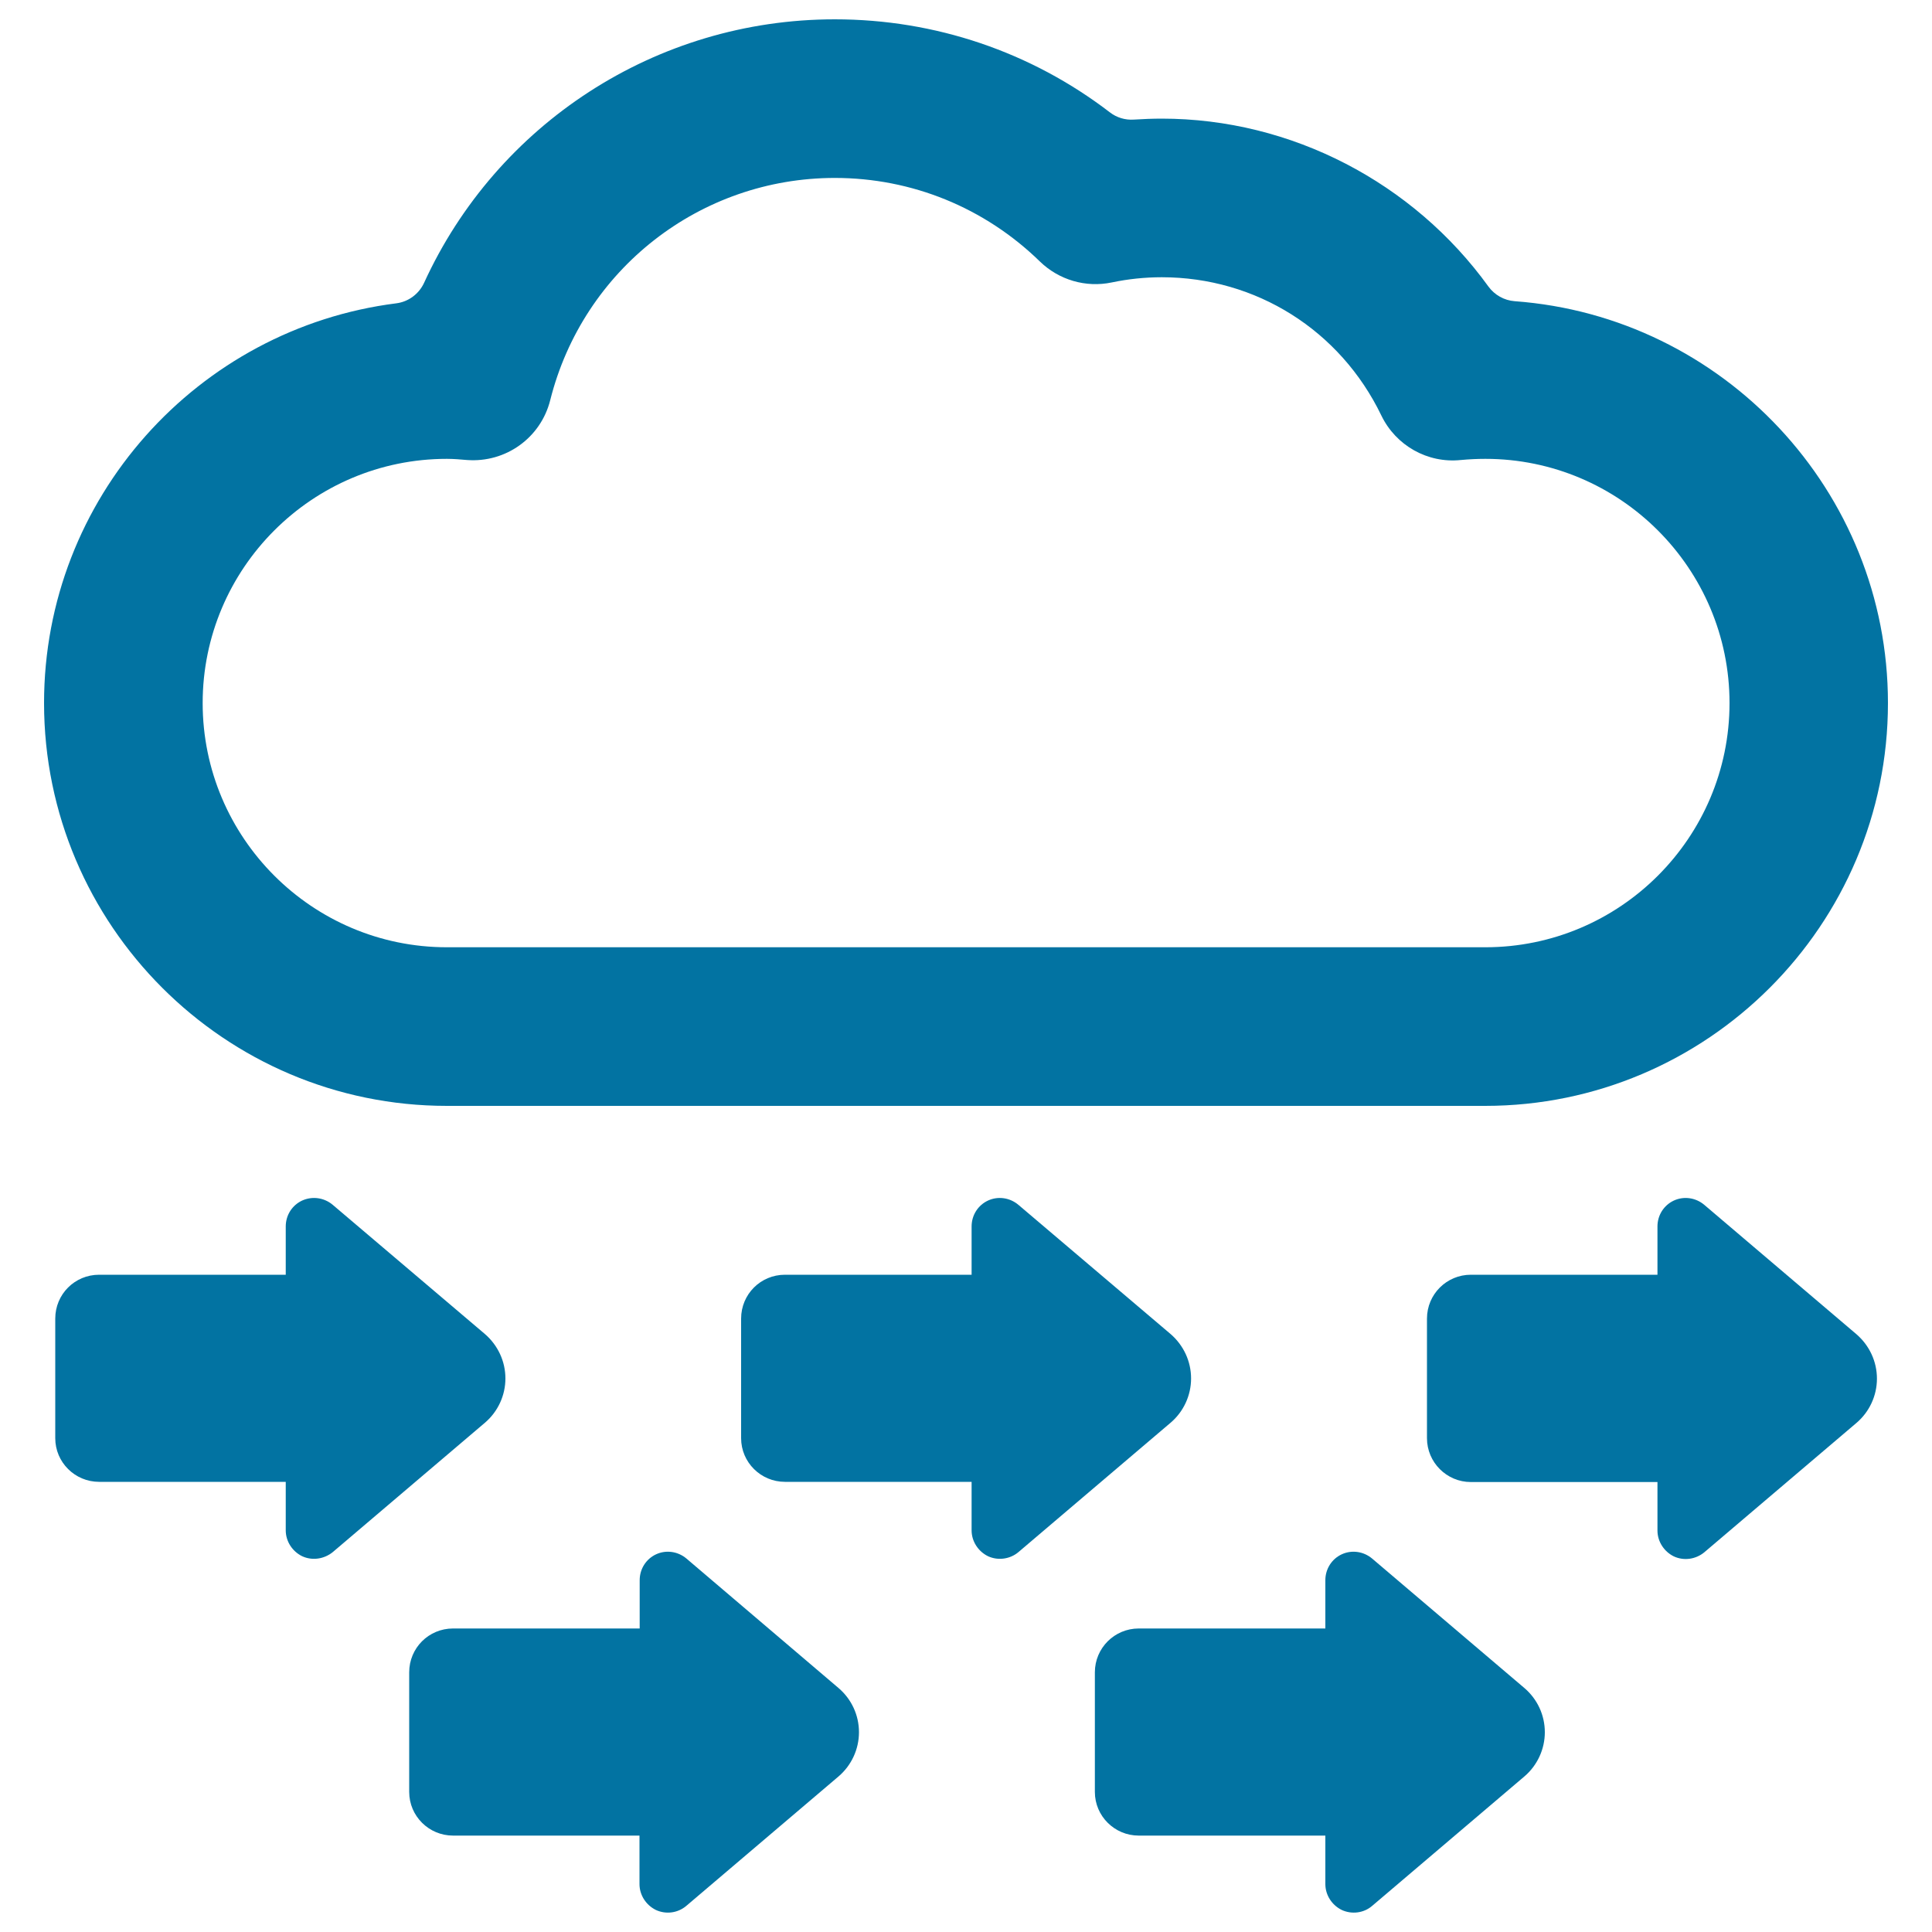 <svg xmlns="http://www.w3.org/2000/svg" viewBox="0 0 1000 1000" style="fill:#0273a2">
<title>Forward By Internet SVG icon</title>
<g><g><path d="M261.6,713.5c0-8.9-3.9-17.2-10.6-23l-78.8-66.9c-4.4-3.7-10.5-4.6-15.8-2.2c-5.2,2.4-8.5,7.6-8.5,13.4v25H51.3c-12.6,0-22.7,10.1-22.7,22.7v61.9c0,12.5,10.2,22.6,22.7,22.6h96.6v25.1c0,5.7,3.4,10.9,8.5,13.4c5.2,2.4,11.3,1.5,15.8-2.1l78.8-67C257.7,730.7,261.6,722.3,261.6,713.5z"/><path d="M355.3,806.7c-4.4-3.7-10.5-4.6-15.7-2.2c-5.2,2.4-8.5,7.6-8.5,13.4v25h-96.6c-12.6,0-22.7,10.1-22.7,22.7v61.9c0,12.5,10.2,22.6,22.7,22.6H331v25.1c0,5.7,3.4,10.9,8.5,13.4c5.2,2.4,11.3,1.6,15.7-2.1l78.8-67c6.7-5.7,10.6-14.1,10.6-22.9c0-8.9-3.9-17.2-10.6-22.9L355.3,806.7z"/><path d="M616.5,713.5c0-8.9-3.9-17.2-10.6-23l-78.8-66.9c-4.4-3.7-10.5-4.6-15.7-2.2c-5.2,2.4-8.5,7.6-8.5,13.4v25h-96.6c-12.6,0-22.7,10.1-22.7,22.7v61.9c0,12.5,10.2,22.6,22.7,22.6h96.6v25.1c0,5.7,3.4,10.9,8.5,13.4c5.2,2.4,11.4,1.5,15.7-2.1l78.8-67C612.6,730.7,616.5,722.3,616.5,713.5z"/><path d="M710.2,806.7c-4.4-3.7-10.5-4.6-15.7-2.2c-5.2,2.4-8.5,7.6-8.5,13.4v25h-96.6c-12.5,0-22.7,10.1-22.7,22.7v61.9c0,12.5,10.2,22.6,22.7,22.6H686v25.1c0,5.7,3.4,10.9,8.5,13.4c5.2,2.4,11.4,1.6,15.7-2.1l78.8-67c6.7-5.7,10.6-14.1,10.6-22.9c0-8.9-3.9-17.2-10.6-22.9L710.2,806.7z"/><path d="M882.1,623.6c-4.4-3.7-10.5-4.6-15.7-2.2c-5.2,2.4-8.5,7.6-8.5,13.4v25h-96.6c-12.5,0-22.7,10.1-22.7,22.7v61.9c0,12.5,10.2,22.7,22.7,22.7h96.6v25.1c0,5.7,3.4,10.9,8.5,13.4c5.2,2.4,11.3,1.5,15.7-2.1l78.8-67c6.7-5.7,10.6-14.1,10.6-22.9c0-8.9-3.9-17.2-10.6-23L882.1,623.6z"/><path d="M231.3,572.4h537.4c114.9,0,208.5-93.5,208.5-208.5c0-109.8-85.4-200.1-193.2-208c-5.4-0.4-10.4-3.2-13.6-7.6c-38.8-53.7-101.9-86.9-169.1-86.9c-4.8,0-9.6,0.2-14.4,0.5c-4.5,0.3-8.9-1-12.5-3.8C533.7,26.9,484.1,10,432.1,10C339.3,10,257,64.4,219.5,146.4c-2.7,5.8-8.1,9.8-14.4,10.6C102.4,170,22.8,257.8,22.8,363.9C22.8,478.8,116.3,572.4,231.3,572.4z M231.3,237.5c3.5,0,7,0.3,10.4,0.6c20.1,1.5,38.2-11.5,43.1-31c17-67.7,77.6-115,147.3-115c39.9,0,77.6,15.4,106.2,43.3c9.8,9.5,23.7,13.6,37.1,10.8c8.5-1.8,17.3-2.7,25.9-2.7c48.8,0,92.4,27.4,113.7,71.6c7.5,15.5,23.9,24.8,41.1,23c4.3-0.4,8.5-0.6,12.7-0.6c69.7,0,126.4,56.7,126.4,126.4c0,69.7-56.7,126.4-126.4,126.4H231.3c-69.7,0-126.4-56.7-126.4-126.4C104.9,294.2,161.6,237.5,231.3,237.5z"/></g></g>
</svg>